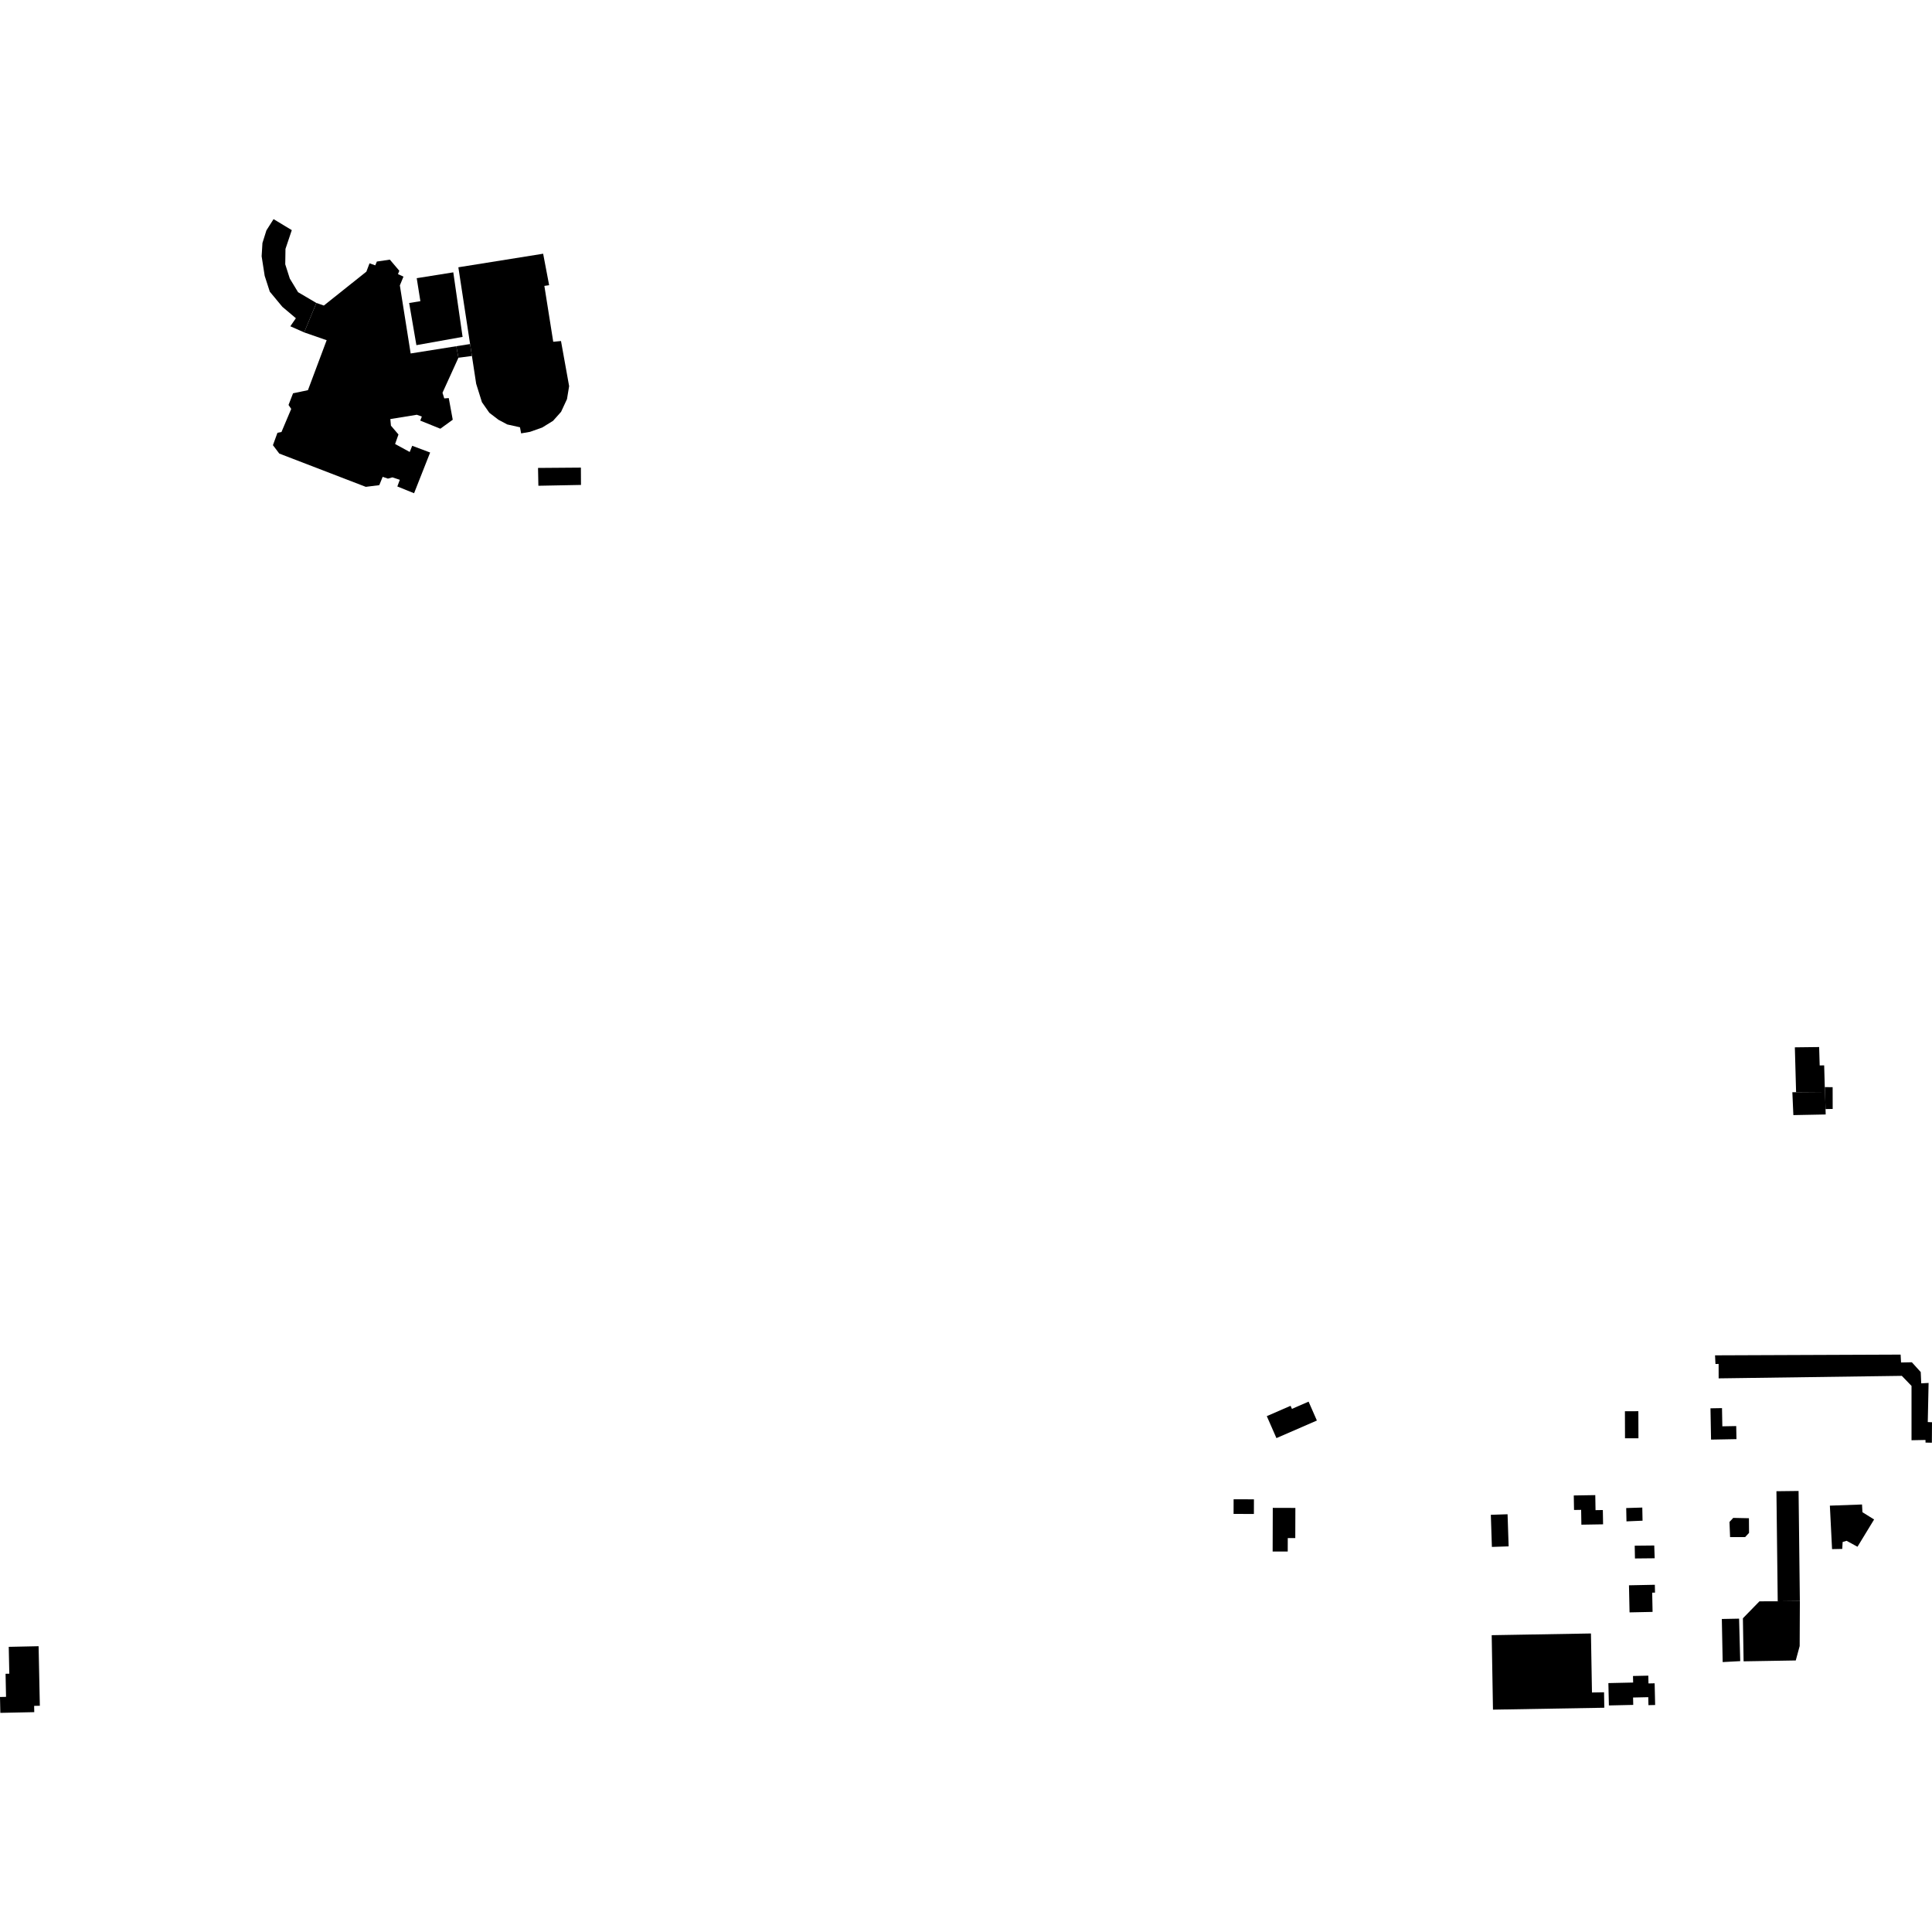 <?xml version="1.0" encoding="utf-8" standalone="no"?>
<!DOCTYPE svg PUBLIC "-//W3C//DTD SVG 1.1//EN"
  "http://www.w3.org/Graphics/SVG/1.1/DTD/svg11.dtd">
<!-- Created with matplotlib (https://matplotlib.org/) -->
<svg height="288pt" version="1.1" viewBox="0 0 288 288" width="288pt" xmlns="http://www.w3.org/2000/svg" xmlns:xlink="http://www.w3.org/1999/xlink">
 <defs>
  <style type="text/css">
*{stroke-linecap:butt;stroke-linejoin:round;}
  </style>
 </defs>
 <g id="figure_1">
  <g id="patch_1">
   <path d="M 0 288 
L 288 288 
L 288 0 
L 0 0 
z
" style="fill:none;opacity:0;"/>
  </g>
  <g id="axes_1">
   <g id="PatchCollection_1">
    <path clip-path="url(#p61ac208091)" d="M 5.754 245.397 
L 1.303 245.491 
L 1.387 249.494 
L 0.83 249.507 
L 0.901 252.948 
L -0 252.967 
L 0.05 255.334 
L 5.107 255.228 
L 5.088 254.292 
L 5.939 254.274 
L 5.754 245.397 
"/>
    <path clip-path="url(#p61ac208091)" d="M 256.192 203.319 
L 256.196 205.471 
L 283.502 205.096 
L 284.947 206.595 
L 284.947 214.694 
L 287.029 214.653 
L 287.037 215.044 
L 287.981 215.065 
L 288 212.012 
L 287.37 211.985 
L 287.493 206.153 
L 286.393 206.213 
L 286.321 204.533 
L 284.996 203.071 
L 283.385 203.102 
L 283.323 201.929 
L 255.658 202.038 
L 255.721 203.329 
L 256.192 203.319 
"/>
    <path clip-path="url(#p61ac208091)" d="M 73.525 57.88 
L 71.862 47.242 
L 79.965 46.108 
L 81.508 56.654 
L 73.525 57.88 
"/>
    <path clip-path="url(#p61ac208091)" d="M 83.626 50.836 
L 82.47 50.947 
L 81.148 42.617 
L 81.859 42.514 
L 80.966 37.821 
L 68.326 39.844 
L 70.076 51.285 
L 70.349 53.066 
L 70.984 57.215 
L 71.841 59.952 
L 72.943 61.531 
L 74.302 62.572 
L 75.618 63.273 
L 77.513 63.694 
L 77.683 64.603 
L 79.005 64.375 
L 80.829 63.73 
L 82.441 62.735 
L 83.64 61.39 
L 84.52 59.495 
L 84.839 57.561 
L 83.626 50.836 
"/>
    <path clip-path="url(#p61ac208091)" d="M 45.34 49.549 
L 47.162 45.162 
L 44.429 43.554 
L 43.198 41.521 
L 42.521 39.399 
L 42.556 37.103 
L 43.497 34.304 
L 40.778 32.666 
L 39.714 34.342 
L 39.123 36.22 
L 39.002 38.201 
L 39.456 41.119 
L 40.217 43.477 
L 42.088 45.735 
L 44.106 47.437 
L 43.279 48.637 
L 45.34 49.549 
"/>
    <path clip-path="url(#p61ac208091)" d="M 47.162 45.162 
L 48.276 45.547 
L 54.614 40.496 
L 55.085 39.254 
L 55.94 39.555 
L 56.177 38.987 
L 58.116 38.703 
L 59.527 40.365 
L 59.325 40.862 
L 60.145 41.235 
L 59.606 42.547 
L 61.216 52.691 
L 68.02 51.609 
L 68.336 53.329 
L 65.962 58.549 
L 66.225 59.39 
L 66.896 59.341 
L 67.489 62.569 
L 65.641 63.908 
L 62.646 62.698 
L 62.883 62.094 
L 62.136 61.828 
L 58.187 62.468 
L 58.276 63.452 
L 59.399 64.767 
L 58.896 66.186 
L 61.076 67.376 
L 61.447 66.452 
L 64.119 67.457 
L 61.725 73.525 
L 59.23 72.517 
L 59.599 71.523 
L 58.497 71.158 
L 57.828 71.347 
L 57.045 71.08 
L 56.539 72.322 
L 54.528 72.573 
L 41.63 67.611 
L 40.686 66.361 
L 41.359 64.517 
L 41.957 64.401 
L 43.411 60.958 
L 43.011 60.367 
L 43.684 58.628 
L 45.903 58.163 
L 48.695 50.715 
L 45.34 49.549 
L 47.162 45.162 
"/>
    <path clip-path="url(#p61ac208091)" d="M 68.02 51.609 
L 70.076 51.285 
L 70.349 53.066 
L 68.336 53.329 
L 68.02 51.609 
"/>
    <path clip-path="url(#p61ac208091)" d="M 68.957 50.219 
L 67.572 40.598 
L 62.12 41.467 
L 62.665 44.896 
L 60.992 45.168 
L 62.072 51.452 
L 68.957 50.219 
"/>
    <path clip-path="url(#p61ac208091)" d="M 86.605 72.288 
L 86.592 69.705 
L 80.203 69.754 
L 80.255 72.411 
L 86.605 72.288 
"/>
    <path clip-path="url(#p61ac208091)" d="M 268.302 238.661 
L 268.11 222.255 
L 264.81 222.294 
L 265.002 238.7 
L 268.302 238.661 
"/>
    <path clip-path="url(#p61ac208091)" d="M 265.002 238.7 
L 262.277 238.708 
L 259.811 241.235 
L 259.915 247.652 
L 267.691 247.522 
L 268.274 245.375 
L 268.302 238.661 
L 265.002 238.7 
"/>
    <path clip-path="url(#p61ac208091)" d="M 259.411 247.622 
L 259.243 241.289 
L 256.671 241.339 
L 256.796 247.763 
L 259.411 247.622 
"/>
    <path clip-path="url(#p61ac208091)" d="M 267.184 162.817 
L 267.739 162.812 
L 272.059 162.777 
L 272.131 165.329 
L 272.153 166.133 
L 267.333 166.227 
L 267.184 162.817 
"/>
    <path clip-path="url(#p61ac208091)" d="M 272.059 162.777 
L 272.017 162.057 
L 273.188 162.062 
L 273.195 165.308 
L 272.131 165.329 
L 272.059 162.777 
"/>
    <path clip-path="url(#p61ac208091)" d="M 267.739 162.812 
L 267.727 162.341 
L 267.674 160.416 
L 267.555 156.124 
L 271.177 156.081 
L 271.257 158.825 
L 271.926 158.812 
L 272.017 162.057 
L 272.059 162.777 
L 267.739 162.812 
"/>
    <path clip-path="url(#p61ac208091)" d="M 279.37 226.505 
L 276.892 230.572 
L 275.276 229.688 
L 274.679 229.859 
L 274.619 230.895 
L 273.102 230.924 
L 272.775 224.445 
L 277.568 224.271 
L 277.631 225.424 
L 279.37 226.505 
"/>
    <path clip-path="url(#p61ac208091)" d="M 258.815 212.582 
L 258.851 214.529 
L 255.063 214.599 
L 254.978 209.936 
L 256.696 209.905 
L 256.746 212.619 
L 258.815 212.582 
"/>
    <path clip-path="url(#p61ac208091)" d="M 244.227 210.365 
L 244.24 214.399 
L 242.237 214.406 
L 242.224 210.373 
L 244.227 210.365 
"/>
    <path clip-path="url(#p61ac208091)" d="M 260.71 226.319 
L 260.728 228.505 
L 260.144 229.133 
L 257.901 229.13 
L 257.81 226.874 
L 258.37 226.27 
L 260.71 226.319 
"/>
    <path clip-path="url(#p61ac208091)" d="M 242.417 224.802 
L 244.814 224.728 
L 244.852 226.687 
L 242.456 226.788 
L 242.417 224.802 
"/>
    <path clip-path="url(#p61ac208091)" d="M 246.596 230.384 
L 246.66 232.289 
L 243.721 232.319 
L 243.684 230.413 
L 246.596 230.384 
"/>
    <path clip-path="url(#p61ac208091)" d="M 193.099 224.784 
L 193.085 229.279 
L 191.965 229.275 
L 191.96 231.285 
L 189.711 231.28 
L 189.731 224.774 
L 193.099 224.784 
"/>
    <path clip-path="url(#p61ac208091)" d="M 239.151 254.569 
L 222.555 254.854 
L 222.365 243.754 
L 237.16 243.499 
L 237.312 252.296 
L 239.112 252.265 
L 239.151 254.569 
"/>
    <path clip-path="url(#p61ac208091)" d="M 239.759 250.896 
L 243.45 250.814 
L 243.428 249.837 
L 245.711 249.787 
L 245.736 250.947 
L 246.656 250.927 
L 246.729 254.162 
L 245.731 254.185 
L 245.705 252.996 
L 243.44 253.046 
L 243.464 254.147 
L 239.834 254.228 
L 239.759 250.896 
"/>
    <path clip-path="url(#p61ac208091)" d="M 246.347 240.284 
L 242.914 240.355 
L 242.829 236.319 
L 246.684 236.24 
L 246.709 237.407 
L 246.289 237.417 
L 246.347 240.284 
"/>
    <path clip-path="url(#p61ac208091)" d="M 238.969 227.229 
L 235.734 227.282 
L 235.698 225.072 
L 234.638 225.089 
L 234.6 222.927 
L 237.806 222.874 
L 237.844 225.115 
L 238.933 225.098 
L 238.969 227.229 
"/>
    <path clip-path="url(#p61ac208091)" d="M 224.89 230.514 
L 222.393 230.596 
L 222.236 225.809 
L 224.731 225.727 
L 224.89 230.514 
"/>
    <path clip-path="url(#p61ac208091)" d="M 186.916 225.685 
L 183.887 225.677 
L 183.893 223.494 
L 186.923 223.502 
L 186.916 225.685 
"/>
    <path clip-path="url(#p61ac208091)" d="M 190.276 214.376 
L 188.84 211.102 
L 192.385 209.561 
L 192.585 210.019 
L 195.07 208.94 
L 196.305 211.756 
L 190.276 214.376 
"/>
   </g>
  </g>
 </g>
 <defs>
  <clipPath id="p61ac208091">
   <rect height="222.667" width="288" x="0" y="32.666"/>
  </clipPath>
 </defs>
</svg>
